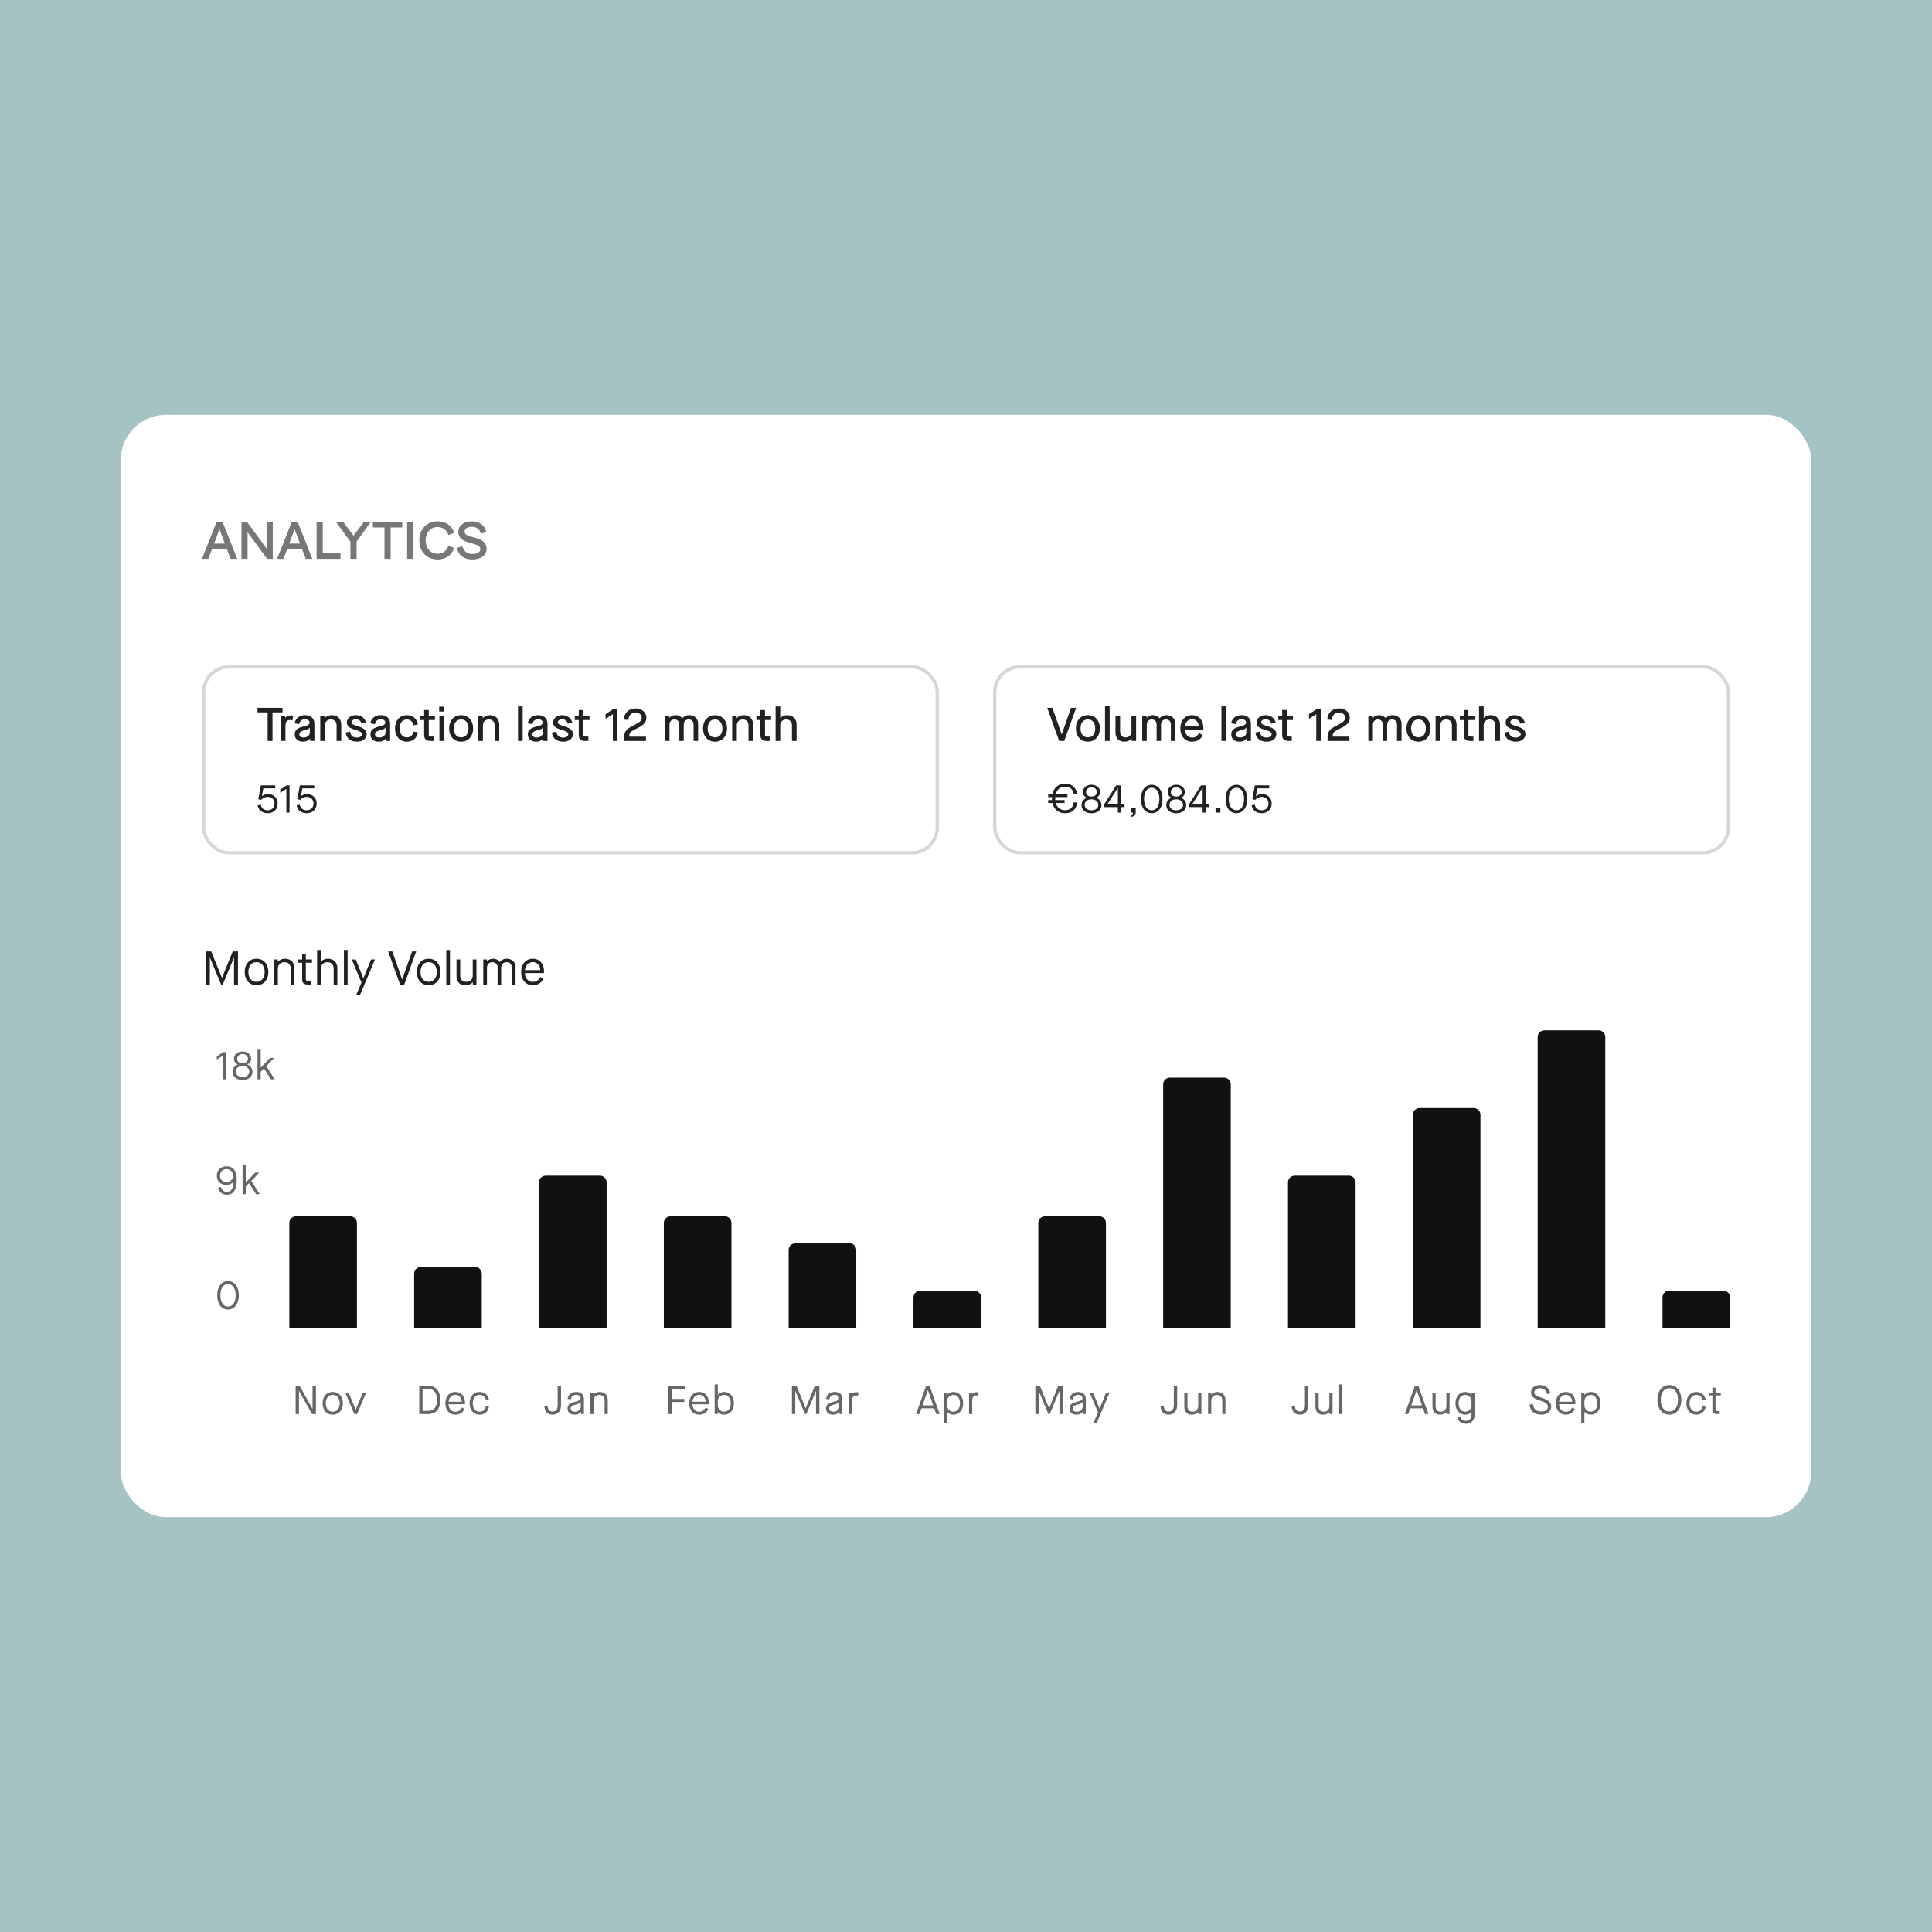 <svg xmlns="http://www.w3.org/2000/svg" fill="none" viewBox="0 0 512 512"><rect x="0" y="0" width="512" height="512" fill="#808080" stroke="none"/><g clip-path="url(#a)"><path fill="#a5c3c3" d="M0 0h512v512H0z"/><rect width="448" height="292.128" x="32" y="109.936" fill="#fff" rx="12"/><path fill="#201c1c" fill-opacity=".6" d="m56.234 145.416-1.022 2.688h-1.694l3.878-9.8h1.582l3.892 9.8h-1.75l-1.022-2.688zm.504-1.372h2.856l-1.428-3.78zm13.914 1.33v-7.07h1.638v9.8H70.79l-5.18-7.07v7.07h-1.624v-9.8h1.485zm5.496.042-1.022 2.688h-1.694l3.878-9.8h1.582l3.892 9.8h-1.75l-1.022-2.688zm.504-1.372h2.856l-1.428-3.78zm13.591 2.59v1.47h-6.341v-9.8h1.638v8.33zm6.19-8.33h1.848l-3.78 5.208v4.592h-1.638v-4.592l-3.836-5.208h1.918l2.744 3.64zm10.159 0v1.47h-3.066v8.33h-1.638v-8.33h-3.066v-1.47zm1.302 0h1.638v9.8h-1.638zm8.106 9.954c-2.856 0-4.886-2.044-4.886-5.054s2.03-5.054 4.886-5.054c2.086 0 3.696 1.106 4.354 3.052l-1.512.574c-.462-1.316-1.498-2.114-2.842-2.114-1.834 0-3.178 1.33-3.178 3.542s1.344 3.542 3.178 3.542c1.344 0 2.38-.798 2.842-2.114l1.512.574c-.658 1.946-2.268 3.052-4.354 3.052m9.169 0c-2.1 0-3.626-.994-4.102-3.052l1.47-.462c.308 1.26 1.232 2.058 2.632 2.058 1.302 0 2.128-.504 2.128-1.288 0-.714-.602-1.092-2.016-1.47l-1.12-.308c-1.806-.49-2.702-1.4-2.702-2.8 0-1.638 1.442-2.786 3.57-2.786 1.988 0 3.486.994 3.836 2.884l-1.47.378c-.266-1.246-1.176-1.806-2.352-1.806-1.162 0-1.904.476-1.904 1.218 0 .784.63 1.106 1.722 1.4l1.134.308c2.002.518 2.968 1.456 2.968 2.856 0 1.736-1.456 2.87-3.794 2.87"/><rect width="194.432" height="49.28" x="53.952" y="176.719" stroke="#000" stroke-opacity=".16" stroke-width=".896" rx="6.72"/><g fill="#000" fill-opacity=".87" clip-path="url(#b)"><path d="M72.218 196.359h-1.292v-7.576H68.24v-1.204h6.636v1.204h-2.66zm3.427 0h-1.23v-6.648h1.154v.552h.025c.264-.414.766-.665 1.393-.665.276 0 .502.038.74.101l-.238 1.229a2.4 2.4 0 0 0-.69-.113c-.765 0-1.154.514-1.154 1.681zm4.651.189c-1.33 0-2.183-.753-2.183-1.92 0-1.116.653-1.706 2.346-2.107 1.204-.301 1.58-.552 1.58-1.029 0-.539-.463-.89-1.216-.89-.815 0-1.38.489-1.543 1.317l-1.192-.251c.226-1.305 1.305-2.145 2.735-2.145 1.543 0 2.496.865 2.496 2.27v4.566H82.19v-.639h-.025c-.414.526-1.091.828-1.869.828m.15-1.104c.966 0 1.656-.552 1.656-1.33v-1.317h-.025c-.125.288-.514.489-1.304.702-1.054.264-1.455.552-1.455 1.054 0 .577.401.891 1.129.891m5.656.915h-1.23v-6.648h1.18v.59h.025c.401-.465 1.141-.778 1.844-.778 1.517 0 2.508.991 2.508 2.546v4.29H89.2v-4.102c0-.99-.565-1.593-1.518-1.593s-1.58.64-1.58 1.593zm8.526.189c-1.744 0-2.822-.879-3.023-2.421l1.154-.251c.213 1.116.74 1.58 1.869 1.58.79 0 1.292-.376 1.292-.903 0-.464-.376-.715-1.756-1.141-1.618-.49-2.233-.991-2.233-1.957 0-1.079 1.016-1.932 2.346-1.932 1.392 0 2.433.778 2.71 1.969l-1.155.301c-.226-.777-.74-1.179-1.555-1.179-.665 0-1.117.377-1.117.816 0 .401.314.589 1.518.965 1.781.565 2.484 1.104 2.484 2.158 0 1.167-1.029 1.995-2.534 1.995m5.733 0c-1.33 0-2.183-.753-2.183-1.92 0-1.116.653-1.706 2.346-2.107 1.204-.301 1.581-.552 1.581-1.029 0-.539-.465-.89-1.217-.89-.816 0-1.38.489-1.543 1.317l-1.192-.251c.226-1.305 1.305-2.145 2.735-2.145 1.543 0 2.496.865 2.496 2.27v4.566h-1.129v-.639h-.025c-.414.526-1.091.828-1.869.828m.15-1.104c.966 0 1.656-.552 1.656-1.33v-1.317h-.025c-.125.288-.514.489-1.304.702-1.054.264-1.456.552-1.456 1.054 0 .577.402.891 1.129.891m7.299 1.104c-1.844 0-3.124-1.418-3.124-3.513s1.28-3.512 3.124-3.512c1.543 0 2.697.941 2.935 2.446l-1.179.238c-.176-.991-.828-1.543-1.756-1.543-1.142 0-1.894.916-1.894 2.371s.752 2.371 1.894 2.371c.941 0 1.58-.552 1.756-1.543l1.179.238c-.238 1.506-1.392 2.447-2.935 2.447m7.45-6.837v1.104h-1.631v3.788c0 .427.164.59.715.59h.603v1.166h-.703c-1.355 0-1.844-.464-1.844-1.731v-3.813h-1.041v-1.104h1.041v-1.555h1.229v1.555zm2.467-1.154h-1.342v-1.292h1.342zm-.05 7.802h-1.229v-6.648h1.229zm4.527.189c-1.907 0-3.174-1.418-3.174-3.513s1.267-3.512 3.174-3.512c1.894 0 3.174 1.417 3.174 3.512s-1.28 3.513-3.174 3.513m0-1.142c1.204 0 1.944-.916 1.944-2.371s-.74-2.371-1.944-2.371-1.944.916-1.944 2.371.74 2.371 1.944 2.371m5.771.953h-1.23v-6.648h1.179v.59h.026c.401-.465 1.141-.778 1.843-.778 1.518 0 2.509.991 2.509 2.546v4.29h-1.229v-4.102c0-.99-.565-1.593-1.518-1.593s-1.58.64-1.58 1.593zm10.53 0h-1.229v-9.157h1.229zm3.561.189c-1.329 0-2.182-.753-2.182-1.92 0-1.116.652-1.706 2.345-2.107 1.204-.301 1.581-.552 1.581-1.029 0-.539-.464-.89-1.217-.89-.815 0-1.38.489-1.543 1.317l-1.192-.251c.226-1.305 1.305-2.145 2.735-2.145 1.543 0 2.496.865 2.496 2.27v4.566h-1.129v-.639h-.025c-.414.526-1.091.828-1.869.828m.151-1.104c.966 0 1.656-.552 1.656-1.33v-1.317h-.026c-.125.288-.514.489-1.304.702-1.054.264-1.455.552-1.455 1.054 0 .577.401.891 1.129.891m7.072 1.104c-1.743 0-2.822-.879-3.023-2.421l1.154-.251c.213 1.116.74 1.58 1.869 1.58.79 0 1.292-.376 1.292-.903 0-.464-.376-.715-1.756-1.141-1.618-.49-2.233-.991-2.233-1.957 0-1.079 1.016-1.932 2.346-1.932 1.392 0 2.434.778 2.709 1.969l-1.154.301c-.225-.777-.74-1.179-1.555-1.179-.665 0-1.116.377-1.116.816 0 .401.313.589 1.517.965 1.782.565 2.484 1.104 2.484 2.158 0 1.167-1.029 1.995-2.534 1.995m6.941-6.837v1.104h-1.63v3.788c0 .427.163.59.715.59h.602v1.166h-.703c-1.354 0-1.844-.464-1.844-1.731v-3.813h-1.041v-1.104h1.041v-1.555h1.23v1.555zm7.407 6.648h-1.23v-7.1l-1.931 1.23v-1.255l2.044-1.304h1.117zm3.305-2.069c-.138.238-.175.489-.188.928h4.428v1.141h-5.783v-.928c0-.627.088-1.179.414-1.681.352-.552.929-.941 2.108-1.53 1.643-.828 2.132-1.28 2.132-2.057 0-.753-.665-1.317-1.605-1.317-1.154 0-1.844.727-1.932 1.944l-1.192-.101c.075-1.705 1.255-2.947 3.124-2.947 1.63 0 2.835 1.053 2.835 2.421 0 1.229-.678 1.957-2.459 2.847-1.392.678-1.693.928-1.882 1.28m10.475 2.069h-1.204v-6.648h1.179v.527h.025c.351-.439 1.003-.715 1.656-.715.702 0 1.367.326 1.718.828h.025a2.37 2.37 0 0 1 1.819-.828c1.355 0 2.371.928 2.371 2.27v4.566h-1.204v-4.365c0-.815-.527-1.33-1.305-1.33-.79 0-1.305.565-1.305 1.405v4.29h-1.166v-4.365c0-.815-.539-1.33-1.292-1.33-.803 0-1.317.565-1.317 1.405zm12.073.189c-1.906 0-3.173-1.418-3.173-3.513s1.267-3.512 3.173-3.512c1.895 0 3.174 1.417 3.174 3.512s-1.279 3.513-3.174 3.513m0-1.142c1.205 0 1.945-.916 1.945-2.371s-.74-2.371-1.945-2.371c-1.204 0-1.944.916-1.944 2.371s.74 2.371 1.944 2.371m5.771.953h-1.229v-6.648h1.179v.59h.025c.401-.465 1.141-.778 1.844-.778 1.518 0 2.509.991 2.509 2.546v4.29h-1.23v-4.102c0-.99-.564-1.593-1.517-1.593-.954 0-1.581.64-1.581 1.593zm9.094-6.648v1.104h-1.631v3.788c0 .427.163.59.715.59h.602v1.166h-.702c-1.355 0-1.844-.464-1.844-1.731v-3.813h-1.041v-1.104h1.041v-1.555h1.229v1.555zm2.416 6.648h-1.229v-9.157h1.229v3.099h.026c.376-.465 1.091-.778 1.793-.778 1.518 0 2.509.991 2.509 2.509v4.327h-1.229v-4.102c0-.99-.565-1.593-1.518-1.593s-1.581.64-1.581 1.593zM70.958 215.51c-1.43 0-2.409-.753-2.688-2.054l.839-.215c.204.979.806 1.484 1.849 1.484 1.054 0 1.785-.71 1.785-1.785 0-1-.7-1.752-1.785-1.752-.742 0-1.29.322-1.742.784l-.763-.193.688-3.645h3.795v.785h-3.14l-.397 2.064.021.011c.43-.333.979-.538 1.667-.538 1.44 0 2.494 1.054 2.494 2.484 0 1.538-1.085 2.57-2.623 2.57m5.77-.151h-.839v-6.3l-1.623 1.053v-.86l1.72-1.118h.742zm4.565.151c-1.43 0-2.409-.753-2.688-2.054l.838-.215c.205.979.807 1.484 1.85 1.484 1.053 0 1.785-.71 1.785-1.785 0-1-.7-1.752-1.785-1.752-.742 0-1.29.322-1.742.784l-.764-.193.689-3.645h3.795v.785h-3.14l-.397 2.064.021.011c.43-.333.979-.538 1.667-.538 1.44 0 2.494 1.054 2.494 2.484 0 1.538-1.086 2.57-2.623 2.57"/></g><rect width="194.432" height="49.28" x="263.616" y="176.719" stroke="#000" stroke-opacity=".16" stroke-width=".896" rx="6.72"/><g fill="#000" fill-opacity=".87" clip-path="url(#c)"><path d="M282.032 196.359h-1.342l-3.161-8.78h1.367l2.459 7.012h.025l2.459-7.012h1.354zm6.269.189c-1.907 0-3.174-1.418-3.174-3.513s1.267-3.512 3.174-3.512c1.894 0 3.173 1.417 3.173 3.512s-1.279 3.513-3.173 3.513m0-1.142c1.204 0 1.944-.916 1.944-2.371s-.74-2.371-1.944-2.371c-1.205 0-1.945.916-1.945 2.371s.74 2.371 1.945 2.371m5.77.953h-1.229v-9.157h1.229zm3.9.189c-1.493 0-2.358-.916-2.358-2.509v-4.328h1.229v4.102c0 1.079.489 1.593 1.493 1.593.928 0 1.518-.627 1.518-1.593v-4.102h1.229v6.648h-1.179v-.589h-.025c-.414.476-1.129.778-1.907.778m5.932-.189h-1.204v-6.648h1.179v.527h.025c.351-.439 1.003-.715 1.656-.715.702 0 1.367.326 1.718.828h.025a2.37 2.37 0 0 1 1.819-.828c1.355 0 2.371.928 2.371 2.27v4.566h-1.204v-4.365c0-.815-.527-1.33-1.305-1.33-.79 0-1.304.565-1.304 1.405v4.29h-1.167v-4.365c0-.815-.539-1.33-1.292-1.33-.803 0-1.317.565-1.317 1.405zm11.998.189c-1.856 0-3.098-1.418-3.098-3.513 0-2.082 1.254-3.512 3.086-3.512 1.819 0 3.01 1.355 3.01 3.362v.514h-4.854c.037 1.154.74 2.057 1.844 2.057.84 0 1.342-.326 1.894-1.217l.953.64c-.589 1.104-1.568 1.669-2.835 1.669m-1.831-4.09h3.613c-.051-1.066-.728-1.844-1.794-1.844-1.016 0-1.794.841-1.819 1.844m10.854 3.901h-1.229v-9.157h1.229zm3.561.189c-1.33 0-2.183-.753-2.183-1.92 0-1.116.653-1.706 2.346-2.107 1.204-.301 1.581-.552 1.581-1.029 0-.539-.465-.89-1.217-.89-.816 0-1.38.489-1.543 1.317l-1.192-.251c.226-1.305 1.305-2.145 2.735-2.145 1.543 0 2.496.865 2.496 2.27v4.566h-1.129v-.639h-.025c-.414.526-1.091.828-1.869.828m.151-1.104c.965 0 1.655-.552 1.655-1.33v-1.317h-.025c-.125.288-.514.489-1.304.702-1.054.264-1.455.552-1.455 1.054 0 .577.401.891 1.129.891m7.072 1.104c-1.744 0-2.822-.879-3.023-2.421l1.154-.251c.213 1.116.74 1.58 1.869 1.58.79 0 1.292-.376 1.292-.903 0-.464-.376-.715-1.756-1.141-1.618-.49-2.233-.991-2.233-1.957 0-1.079 1.016-1.932 2.346-1.932 1.392 0 2.433.778 2.709 1.969l-1.154.301c-.226-.777-.74-1.179-1.555-1.179-.665 0-1.117.377-1.117.816 0 .401.314.589 1.518.965 1.781.565 2.484 1.104 2.484 2.158 0 1.167-1.029 1.995-2.534 1.995m6.941-6.837v1.104h-1.63v3.788c0 .427.163.59.715.59h.602v1.166h-.703c-1.355 0-1.844-.464-1.844-1.731v-3.813h-1.041v-1.104h1.041v-1.555h1.23v1.555zm7.407 6.648h-1.23v-7.1l-1.931 1.23v-1.255l2.044-1.304h1.117zm3.305-2.069c-.138.238-.175.489-.188.928h4.428v1.141h-5.783v-.928c0-.627.088-1.179.414-1.681.351-.552.928-.941 2.108-1.53 1.643-.828 2.132-1.28 2.132-2.057 0-.753-.665-1.317-1.606-1.317-1.154 0-1.844.727-1.931 1.944l-1.192-.101c.075-1.705 1.254-2.947 3.123-2.947 1.631 0 2.835 1.053 2.835 2.421 0 1.229-.677 1.957-2.458 2.847-1.393.678-1.694.928-1.882 1.28m10.475 2.069h-1.205v-6.648h1.179v.527h.026c.351-.439 1.003-.715 1.655-.715.703 0 1.368.326 1.719.828h.025a2.37 2.37 0 0 1 1.819-.828c1.355 0 2.371.928 2.371 2.27v4.566h-1.205v-4.365c0-.815-.526-1.33-1.304-1.33-.79 0-1.305.565-1.305 1.405v4.29h-1.166v-4.365c0-.815-.54-1.33-1.292-1.33-.803 0-1.317.565-1.317 1.405zm12.073.189c-1.906 0-3.173-1.418-3.173-3.513s1.267-3.512 3.173-3.512c1.894 0 3.174 1.417 3.174 3.512s-1.28 3.513-3.174 3.513m0-1.142c1.204 0 1.945-.916 1.945-2.371s-.741-2.371-1.945-2.371-1.944.916-1.944 2.371.74 2.371 1.944 2.371m5.771.953h-1.229v-6.648h1.179v.59h.025c.401-.465 1.141-.778 1.844-.778 1.518 0 2.509.991 2.509 2.546v4.29h-1.23v-4.102c0-.99-.564-1.593-1.518-1.593-.953 0-1.58.64-1.58 1.593zm9.094-6.648v1.104h-1.631v3.788c0 .427.163.59.715.59h.602v1.166h-.702c-1.355 0-1.844-.464-1.844-1.731v-3.813h-1.042v-1.104h1.042v-1.555h1.229v1.555zm2.416 6.648h-1.229v-9.157h1.229v3.099h.025c.377-.465 1.092-.778 1.794-.778 1.518 0 2.509.991 2.509 2.509v4.327h-1.229v-4.102c0-.99-.565-1.593-1.518-1.593s-1.581.64-1.581 1.593zm8.527.189c-1.744 0-2.823-.879-3.023-2.421l1.154-.251c.213 1.116.74 1.58 1.869 1.58.79 0 1.292-.376 1.292-.903 0-.464-.377-.715-1.757-1.141-1.618-.49-2.232-.991-2.232-1.957 0-1.079 1.016-1.932 2.345-1.932 1.393 0 2.434.778 2.71 1.969l-1.154.301c-.226-.777-.74-1.179-1.556-1.179-.664 0-1.116.377-1.116.816 0 .401.314.589 1.518.965 1.781.565 2.484 1.104 2.484 2.158 0 1.167-1.029 1.995-2.534 1.995M284.557 212.585l.893.119c-.183 1.741-1.377 2.817-3.194 2.817-1.731 0-2.967-1.033-3.354-2.721h-1.129v-.784h1.01c-.01-.14-.01-.28-.01-.42 0-.118 0-.236.01-.355h-1.01v-.785h1.118c.387-1.709 1.634-2.784 3.365-2.784 1.699 0 2.914 1.021 3.161 2.623l-.849.14c-.247-1.258-1.054-1.946-2.312-1.946s-2.15.731-2.473 1.967h3.097v.785h-3.226c-.01.119-.01.237-.01.355 0 .14.01.28.021.42h2.462v.784h-2.333c.344 1.205 1.215 1.904 2.462 1.904 1.323 0 2.129-.742 2.301-2.119m4.692 2.936c-1.591 0-2.634-.861-2.634-2.172 0-.86.473-1.527 1.344-1.936v-.021c-.667-.333-.978-.839-.978-1.516 0-1.097.957-1.903 2.268-1.903 1.312 0 2.28.806 2.28 1.903 0 .677-.323 1.183-.979 1.516v.021c.86.409 1.334 1.076 1.334 1.936 0 1.311-1.043 2.172-2.635 2.172m0-4.43c.85 0 1.441-.473 1.441-1.161 0-.742-.591-1.269-1.441-1.269-.849 0-1.43.527-1.43 1.269 0 .698.581 1.161 1.43 1.161m0 3.645c1.086 0 1.796-.57 1.796-1.441 0-.882-.72-1.462-1.796-1.462-1.075 0-1.795.58-1.795 1.462 0 .871.709 1.441 1.795 1.441m7.832.623h-.839v-1.473h-3.623v-.731l3.182-5.021h1.28v5.01h.924v.742h-.924zm-.86-6.558-2.753 4.343h2.774v-4.343zm3.498 7.677v-.474c.355-.064.505-.247.505-.645h-.559v-1.215h1.312v1.054c0 .785-.441 1.237-1.258 1.28m5.494-.968c-1.688 0-2.86-1.419-2.86-3.763s1.172-3.763 2.86-3.763 2.86 1.419 2.86 3.763-1.172 3.763-2.86 3.763m0-.785c1.215 0 2.022-1.086 2.022-2.978s-.807-2.979-2.022-2.979-2.021 1.086-2.021 2.979c0 1.892.806 2.978 2.021 2.978m6.501.796c-1.591 0-2.634-.861-2.634-2.172 0-.86.473-1.527 1.344-1.936v-.021c-.666-.333-.978-.839-.978-1.516 0-1.097.957-1.903 2.268-1.903 1.312 0 2.28.806 2.28 1.903 0 .677-.323 1.183-.979 1.516v.021c.861.409 1.334 1.076 1.334 1.936 0 1.311-1.043 2.172-2.635 2.172m0-4.43c.85 0 1.441-.473 1.441-1.161 0-.742-.591-1.269-1.441-1.269-.849 0-1.43.527-1.43 1.269 0 .698.581 1.161 1.43 1.161m0 3.645c1.086 0 1.796-.57 1.796-1.441 0-.882-.72-1.462-1.796-1.462-1.075 0-1.795.58-1.795 1.462 0 .871.709 1.441 1.795 1.441m7.832.623h-.839v-1.473h-3.623v-.731l3.182-5.021h1.28v5.01h.925v.742h-.925zm-.86-6.558-2.753 4.343h2.774v-4.343zm4.724 6.558h-1.28v-1.247h1.28zm4.247.151c-1.688 0-2.86-1.419-2.86-3.763s1.172-3.763 2.86-3.763c1.689 0 2.861 1.419 2.861 3.763s-1.172 3.763-2.861 3.763m0-.785c1.215 0 2.022-1.086 2.022-2.978s-.807-2.979-2.022-2.979-2.021 1.086-2.021 2.979c0 1.892.807 2.978 2.021 2.978m6.717.785c-1.43 0-2.409-.753-2.688-2.054l.838-.215c.205.979.807 1.484 1.85 1.484 1.053 0 1.784-.71 1.784-1.785 0-1-.698-1.752-1.784-1.752-.742 0-1.291.322-1.742.784l-.764-.193.688-3.645h3.796v.785h-3.14l-.397 2.064.021.011c.43-.333.978-.538 1.667-.538 1.44 0 2.494 1.054 2.494 2.484 0 1.538-1.086 2.57-2.623 2.57"/></g><path fill="#fff" d="M53.504 226.447h404.992v168.448H53.504z"/><path fill="#000" fill-opacity=".87" d="M55.611 260.911h-1.028v-8.781h1.38l2.847 6.975h.025l2.848-6.975h1.38v8.781H62.02v-7.125h-.025l-2.96 7.125h-.44l-2.96-7.125h-.025zm12.367.188c-1.882 0-3.124-1.417-3.124-3.512s1.242-3.512 3.124-3.512c1.881 0 3.136 1.417 3.136 3.512s-1.255 3.512-3.136 3.512m0-.915c1.317 0 2.157-1.016 2.157-2.597s-.84-2.597-2.157-2.597-2.146 1.016-2.146 2.597.828 2.597 2.146 2.597m5.657.727h-.979v-6.648h.953v.614h.026c.401-.476 1.154-.802 1.869-.802 1.543 0 2.521.991 2.521 2.534v4.302h-.978v-4.177c0-1.079-.628-1.744-1.656-1.744-1.054 0-1.756.715-1.756 1.744zm9.045-6.648v.878h-1.631v4.252c0 .427.176.602.727.602h.552v.916h-.627c-1.204 0-1.63-.401-1.63-1.53v-4.24h-1.004v-.878h1.004v-1.505h.978v1.505zm2.333 6.648h-.978v-9.157h.978v3.123h.025c.377-.476 1.13-.802 1.844-.802 1.53 0 2.522.991 2.522 2.534v4.302h-.979v-4.177c0-1.079-.627-1.744-1.656-1.744-1.053 0-1.756.715-1.756 1.744zm7.11 0h-.978v-9.157h.979zm3.264 2.823H94.37l1.43-3.362-2.585-6.109h1.054l2.02 4.955h.025l2.02-4.955h1.04zm11.744-2.823h-1.103l-3.162-8.781h1.092l2.609 7.401h.025l2.622-7.401h1.078zm6.459.188c-1.882 0-3.123-1.417-3.123-3.512s1.241-3.512 3.123-3.512 3.136 1.417 3.136 3.512-1.254 3.512-3.136 3.512m0-.915c1.317 0 2.158-1.016 2.158-2.597s-.841-2.597-2.158-2.597-2.145 1.016-2.145 2.597.828 2.597 2.145 2.597m5.657.727h-.978v-9.157h.978zm4.079.188c-1.481 0-2.346-.915-2.346-2.521v-4.315h.978v4.177c0 1.179.527 1.744 1.656 1.744 1.016 0 1.668-.703 1.668-1.744v-4.177h.979v6.648h-.953v-.615h-.026c-.413.49-1.154.803-1.956.803m5.72-.188h-.979v-6.648h.966v.514h.025c.351-.439.991-.702 1.618-.702.753 0 1.405.351 1.744.853h.025a2.37 2.37 0 0 1 1.857-.853c1.266 0 2.32.84 2.32 2.207v4.629h-.978v-4.503c0-.853-.577-1.418-1.405-1.418-.866 0-1.43.615-1.43 1.506v4.415h-.941v-4.503c0-.853-.59-1.418-1.405-1.418-.865 0-1.417.615-1.417 1.518zm12.139.188c-1.844 0-3.073-1.417-3.073-3.512s1.241-3.512 3.073-3.512c1.794 0 2.973 1.329 2.973 3.299v.501h-5.055c.025 1.267.827 2.334 2.057 2.334.941 0 1.467-.352 2.032-1.33l.815.489c-.577 1.142-1.543 1.731-2.822 1.731m-2.057-4.014h4.039c-.038-1.191-.803-2.12-1.982-2.12-1.154 0-2.032 1.004-2.057 2.12"/><path fill="#000" fill-opacity=".6" d="M59.926 286.039h-.838v-6.301l-1.624 1.054v-.86l1.72-1.118h.742zm4.35.161c-1.591 0-2.634-.86-2.634-2.172 0-.86.473-1.526 1.344-1.935v-.021c-.666-.334-.978-.839-.978-1.516 0-1.097.957-1.904 2.268-1.904 1.312 0 2.28.807 2.28 1.904 0 .677-.323 1.182-.979 1.516v.021c.86.409 1.334 1.075 1.334 1.935 0 1.312-1.043 2.172-2.635 2.172m0-4.429c.85 0 1.441-.474 1.441-1.162 0-.742-.591-1.268-1.44-1.268-.85 0-1.43.526-1.43 1.268 0 .699.58 1.162 1.43 1.162m0 3.644c1.086 0 1.796-.569 1.796-1.44 0-.882-.72-1.463-1.796-1.463-1.075 0-1.795.581-1.795 1.463 0 .871.71 1.44 1.795 1.44m4.81.624h-.838v-7.849h.838v4.752h.022l2.484-2.601h1.075l-2.118 2.204 2.258 3.494h-.99l-1.86-2.914h-.021l-.85.914zM60.023 309.076c1.645 0 2.71 1.14 2.71 3.355 0 2.914-.796 4.193-2.634 4.193-1.205 0-2.043-.731-2.323-1.849l.785-.204c.258.892.806 1.301 1.538 1.301 1.15 0 1.72-.796 1.774-2.774h-.011c-.355.559-1 .903-1.882.903-1.559 0-2.516-.957-2.516-2.473 0-1.43 1.086-2.452 2.56-2.452m0 4.172c1.022 0 1.72-.667 1.72-1.667 0-1.032-.688-1.752-1.72-1.752-1.043 0-1.72.699-1.72 1.699 0 1.064.677 1.72 1.72 1.72m5.104 3.215h-.84v-7.849h.84v4.752h.021l2.484-2.602h1.075l-2.118 2.204 2.258 3.495h-.99l-1.86-2.914h-.021l-.85.914zM60.432 347.037c-1.688 0-2.86-1.419-2.86-3.763s1.172-3.763 2.86-3.763 2.86 1.419 2.86 3.763-1.172 3.763-2.86 3.763m0-.785c1.215 0 2.021-1.086 2.021-2.978s-.806-2.978-2.021-2.978-2.022 1.086-2.022 2.978.807 2.978 2.022 2.978"/><path fill="#111" d="M76.672 324.109c0-.988.801-1.79 1.79-1.79h14.34c.988 0 1.79.802 1.79 1.79v27.778h-17.92zM109.754 337.549c0-.989.801-1.79 1.79-1.79h14.34c.989 0 1.79.801 1.79 1.79v14.338h-17.92zM142.836 313.357c0-.988.801-1.79 1.79-1.79h14.34c.989 0 1.79.802 1.79 1.79v38.53h-17.92zM175.918 324.109c0-.988.801-1.79 1.79-1.79h14.34c.989 0 1.79.802 1.79 1.79v27.778h-17.92zM209 331.277c0-.988.801-1.79 1.79-1.79h14.34c.989 0 1.79.802 1.79 1.79v20.61H209zM242.082 343.821c0-.988.801-1.79 1.79-1.79h14.34c.989 0 1.79.802 1.79 1.79v8.066h-17.92zM275.164 324.109c0-.988.801-1.79 1.79-1.79h14.34c.989 0 1.79.802 1.79 1.79v27.778h-17.92zM308.248 287.373c0-.989.801-1.79 1.79-1.79h14.34c.989 0 1.79.801 1.79 1.79v64.514h-17.92zM341.33 313.357c0-.988.801-1.79 1.79-1.79h14.34c.989 0 1.79.802 1.79 1.79v38.53h-17.92zM374.412 295.437c0-.988.801-1.79 1.79-1.79h14.34c.989 0 1.79.802 1.79 1.79v56.45h-17.92zM407.494 274.829c0-.989.802-1.79 1.79-1.79h14.34c.989 0 1.79.801 1.79 1.79v77.058h-17.92zM440.576 343.821c0-.988.802-1.79 1.79-1.79h14.34c.989 0 1.79.802 1.79 1.79v8.066h-17.92z"/><path fill="#000" fill-opacity=".6" d="M79.23 374.744h-.882v-7.526h1.043l3.42 6.139h.021v-6.139h.893v7.526H82.67l-3.42-6.139h-.02zm8.948.161c-1.613 0-2.677-1.215-2.677-3.01 0-1.796 1.064-3.011 2.677-3.011s2.688 1.215 2.688 3.011c0 1.795-1.075 3.01-2.688 3.01m0-.784c1.129 0 1.85-.871 1.85-2.226s-.721-2.226-1.85-2.226-1.838.871-1.838 2.226.71 2.226 1.838 2.226m6.45.623h-.73l-2.41-5.698h.904l1.86 4.548h.021l1.86-4.548h.904zM113.384 374.744h-2.28v-7.526h2.344c1.903 0 3.247 1.376 3.247 3.752 0 2.656-1.344 3.774-3.311 3.774m-1.398-6.688v5.849h1.344c1.527 0 2.473-.806 2.473-2.935 0-1.924-.946-2.914-2.408-2.914zm8.684 6.849c-1.58 0-2.634-1.215-2.634-3.01 0-1.796 1.065-3.011 2.634-3.011 1.538 0 2.549 1.14 2.549 2.828v.43h-4.333c.021 1.086.709 2 1.763 2 .806 0 1.258-.301 1.742-1.14l.699.42c-.495.978-1.323 1.483-2.42 1.483m-1.763-3.44h3.462c-.032-1.022-.688-1.817-1.699-1.817-.989 0-1.741.86-1.763 1.817m8.18 3.44c-1.559 0-2.634-1.215-2.634-3.01 0-1.796 1.075-3.011 2.634-3.011 1.312 0 2.269.807 2.484 2.075l-.817.172c-.161-.935-.774-1.462-1.667-1.462-1.075 0-1.795.882-1.795 2.226s.72 2.226 1.795 2.226c.893 0 1.506-.527 1.667-1.463l.817.172c-.215 1.269-1.172 2.075-2.484 2.075M146.464 374.905c-1.322 0-2.096-.741-2.204-2.236l.86-.097c.086 1.032.484 1.495 1.344 1.495s1.323-.602 1.323-1.71v-5.139h.892v5.182c0 1.602-.914 2.505-2.215 2.505m5.815 0c-1.151 0-1.871-.623-1.871-1.612 0-.968.57-1.463 2-1.807 1.097-.269 1.451-.505 1.451-.967 0-.527-.462-.871-1.172-.871-.752 0-1.279.462-1.43 1.225l-.849-.161c.194-1.118 1.086-1.828 2.279-1.828 1.28 0 2.054.71 2.054 1.85v4.01h-.785v-.602h-.021c-.344.473-.968.763-1.656.763m.064-.784c.914 0 1.559-.549 1.559-1.301v-1.28h-.021c-.118.28-.484.473-1.247.667-1 .258-1.387.537-1.387 1.032 0 .57.387.882 1.096.882m4.958.623h-.839v-5.698h.818v.526h.021c.344-.408.989-.688 1.602-.688 1.323 0 2.161.85 2.161 2.172v3.688h-.838v-3.58c0-.925-.538-1.495-1.42-1.495-.903 0-1.505.613-1.505 1.495zM178 374.744h-.882v-7.526h4.527v.838H178v2.688h3.344v.796H178zm7.288.161c-1.581 0-2.635-1.215-2.635-3.01 0-1.796 1.065-3.011 2.635-3.011 1.537 0 2.548 1.14 2.548 2.828v.43h-4.333c.021 1.086.709 2 1.763 2 .806 0 1.258-.301 1.742-1.14l.699.42c-.495.978-1.323 1.483-2.419 1.483m-1.764-3.44h3.462c-.032-1.022-.688-1.817-1.698-1.817-.99 0-1.742.86-1.764 1.817m8.404 3.44c-.699 0-1.333-.268-1.71-.731h-.021v.57h-.807v-7.849h.839v2.753h.021c.366-.452.968-.764 1.678-.764 1.494 0 2.559 1.226 2.559 3.011s-1.065 3.01-2.559 3.01m-.054-.784c1.075 0 1.774-.882 1.774-2.226s-.699-2.226-1.72-2.226c-.957 0-1.699.742-1.699 1.667v1.107c0 .936.742 1.678 1.645 1.678M210.756 374.744h-.882v-7.526h1.183l2.44 5.978h.022l2.441-5.978h1.182v7.526h-.892v-6.107h-.022l-2.537 6.107h-.376l-2.538-6.107h-.021zm10.021.161c-1.151 0-1.871-.623-1.871-1.612 0-.968.57-1.463 2-1.807 1.096-.269 1.451-.505 1.451-.967 0-.527-.462-.871-1.172-.871-.753 0-1.279.462-1.43 1.225l-.849-.161c.193-1.118 1.086-1.828 2.279-1.828 1.28 0 2.054.71 2.054 1.85v4.01h-.785v-.602h-.022c-.344.473-.967.763-1.655.763m.064-.784c.914 0 1.559-.549 1.559-1.301v-1.28h-.021c-.119.28-.484.473-1.248.667-1 .258-1.387.537-1.387 1.032 0 .57.387.882 1.097.882m4.958.623h-.839v-5.698h.796v.473h.021c.215-.355.635-.57 1.183-.57.204 0 .376.032.57.086l-.183.871a1.7 1.7 0 0 0-.559-.097c-.656 0-.989.441-.989 1.516zM249.027 374.744h-.914l-.527-1.516H244.2l-.527 1.516h-.914l2.699-7.526h.871zm-3.139-6.311-1.409 4.021h2.839l-1.409-4.021zm5.097 8.73h-.838v-8.117h.838v.602h.022c.365-.452.967-.764 1.666-.764 1.506 0 2.57 1.226 2.57 3.011s-1.064 3.01-2.548 3.01c-.71 0-1.333-.301-1.688-.731h-.022zm1.645-3.042c1.076 0 1.774-.882 1.774-2.226s-.698-2.226-1.731-2.226c-.946 0-1.688.742-1.688 1.667v1.107c0 .936.742 1.678 1.645 1.678m5.014.623h-.839v-5.698h.796v.473h.021c.215-.355.635-.57 1.183-.57.204 0 .376.032.57.086l-.183.871a1.7 1.7 0 0 0-.559-.097c-.656 0-.989.441-.989 1.516z"/><g clip-path="url(#d)"><path fill="#000" fill-opacity=".6" d="M275.269 374.744h-.881v-7.526h1.182l2.441 5.978h.021l2.441-5.978h1.183v7.526h-.893v-6.107h-.021l-2.537 6.107h-.377l-2.537-6.107h-.022zm10.021.161c-1.15 0-1.871-.623-1.871-1.612 0-.968.57-1.463 2-1.807 1.097-.269 1.452-.505 1.452-.967 0-.527-.463-.871-1.172-.871-.753 0-1.28.462-1.43 1.225l-.85-.161c.194-1.118 1.086-1.828 2.28-1.828 1.279 0 2.053.71 2.053 1.85v4.01h-.784v-.602h-.022c-.344.473-.968.763-1.656.763m.065-.784c.914 0 1.559-.549 1.559-1.301v-1.28h-.022c-.118.28-.484.473-1.247.667-1 .258-1.387.537-1.387 1.032 0 .57.387.882 1.097.882m5.272 3.042h-.871l1.226-2.881-2.215-5.236h.903l1.731 4.247h.021l1.732-4.247h.892z"/></g><path fill="#000" fill-opacity=".6" d="M309.745 374.905c-1.322 0-2.096-.741-2.204-2.236l.86-.097c.086 1.032.484 1.495 1.344 1.495s1.323-.602 1.323-1.71v-5.139h.892v5.182c0 1.602-.914 2.505-2.215 2.505m6.116 0c-1.269 0-2.01-.784-2.01-2.161v-3.698h.838v3.58c0 1.011.452 1.495 1.419 1.495.871 0 1.43-.603 1.43-1.495v-3.58h.839v5.698h-.817v-.527h-.022c-.354.42-.989.688-1.677.688m5.131-.161h-.839v-5.698h.817v.526h.022c.344-.408.989-.688 1.602-.688 1.322 0 2.161.85 2.161 2.172v3.688h-.839v-3.58c0-.925-.537-1.495-1.419-1.495-.903 0-1.505.613-1.505 1.495zM344.501 374.905c-1.322 0-2.096-.741-2.204-2.236l.86-.097c.086 1.032.484 1.495 1.344 1.495s1.323-.602 1.323-1.71v-5.139h.892v5.182c0 1.602-.914 2.505-2.215 2.505m6.116 0c-1.269 0-2.011-.784-2.011-2.161v-3.698h.839v3.58c0 1.011.452 1.495 1.419 1.495.871 0 1.43-.603 1.43-1.495v-3.58h.839v5.698h-.817v-.527h-.022c-.354.42-.989.688-1.677.688m5.131-.161h-.839v-7.849h.839zM378.553 374.744h-.914l-.527-1.516h-3.387l-.527 1.516h-.914l2.699-7.526h.871zm-3.14-6.311-1.408 4.021h2.838l-1.408-4.021zm6.216 6.472c-1.269 0-2.011-.784-2.011-2.161v-3.698h.839v3.58c0 1.011.451 1.495 1.419 1.495.871 0 1.43-.603 1.43-1.495v-3.58h.839v5.698h-.817v-.527h-.022c-.355.42-.989.688-1.677.688m6.862 2.42c-1.097 0-1.957-.581-2.312-1.559l.763-.344c.344.806.774 1.128 1.549 1.128.924 0 1.473-.645 1.473-1.688v-.72h-.022c-.333.495-.935.763-1.688.763-1.505 0-2.548-1.247-2.548-3.01 0-1.774 1.043-3.011 2.559-3.011.666 0 1.29.28 1.677.764h.022v-.602h.838v5.87c0 1.441-.914 2.409-2.311 2.409m-.172-3.204c.914 0 1.645-.753 1.645-1.678v-1.107c0-.925-.742-1.667-1.699-1.667-1.032 0-1.72.893-1.72 2.226 0 1.344.698 2.226 1.774 2.226M408.461 374.905c-1.838 0-2.935-.935-3.096-2.655l.881-.151c.151 1.333.86 1.968 2.226 1.968 1.043 0 1.731-.484 1.731-1.215 0-.764-.505-1.183-2.075-1.678-1.796-.591-2.398-1.118-2.398-2.128 0-1.172.989-1.99 2.409-1.99s2.483.85 2.731 2.194l-.871.183c-.237-1-.893-1.538-1.871-1.538-.914 0-1.516.452-1.516 1.151 0 .58.43.892 1.806 1.322 1.957.634 2.667 1.29 2.667 2.473 0 1.226-1.065 2.064-2.624 2.064m6.483 0c-1.581 0-2.635-1.215-2.635-3.01 0-1.796 1.065-3.011 2.635-3.011 1.537 0 2.548 1.14 2.548 2.828v.43h-4.333c.021 1.086.709 2 1.763 2 .806 0 1.258-.301 1.742-1.14l.699.42c-.495.978-1.323 1.483-2.419 1.483m-1.764-3.44h3.462c-.032-1.022-.688-1.817-1.698-1.817-.99 0-1.742.86-1.764 1.817m6.705 5.698h-.839v-8.117h.839v.602h.021c.366-.452.968-.764 1.667-.764 1.505 0 2.57 1.226 2.57 3.011s-1.065 3.01-2.549 3.01c-.709 0-1.333-.301-1.688-.731h-.021zm1.645-3.042c1.075 0 1.774-.882 1.774-2.226s-.699-2.226-1.731-2.226c-.946 0-1.688.742-1.688 1.667v1.107c0 .936.742 1.678 1.645 1.678M442.4 374.905c-1.903 0-3.172-1.569-3.172-3.924s1.269-3.925 3.172-3.925 3.172 1.57 3.172 3.925-1.269 3.924-3.172 3.924m0-.838c1.408 0 2.279-1.183 2.279-3.086s-.871-3.086-2.279-3.086c-1.409 0-2.28 1.183-2.28 3.086s.871 3.086 2.28 3.086m7.139.838c-1.559 0-2.634-1.215-2.634-3.01 0-1.796 1.075-3.011 2.634-3.011 1.312 0 2.269.807 2.484 2.075l-.817.172c-.161-.935-.774-1.462-1.667-1.462-1.075 0-1.795.882-1.795 2.226s.72 2.226 1.795 2.226c.893 0 1.506-.527 1.667-1.463l.817.172c-.215 1.269-1.172 2.075-2.484 2.075m6.495-5.859v.752h-1.398v3.645c0 .366.151.516.624.516h.473v.785h-.538c-1.032 0-1.397-.344-1.397-1.312v-3.634h-.861v-.752h.861v-1.291h.838v1.291z"/></g><defs><clipPath id="a"><path fill="#fff" d="M0 0h512v512H0z"/></clipPath><clipPath id="b"><path fill="#fff" d="M64.256 176.271H238.08v50.176H64.256z"/></clipPath><clipPath id="c"><path fill="#fff" d="M273.92 176.271h173.824v50.176H273.92z"/></clipPath><clipPath id="d"><path fill="#fff" d="M273.211 358.16h21.504v25.168h-21.504z"/></clipPath></defs></svg>